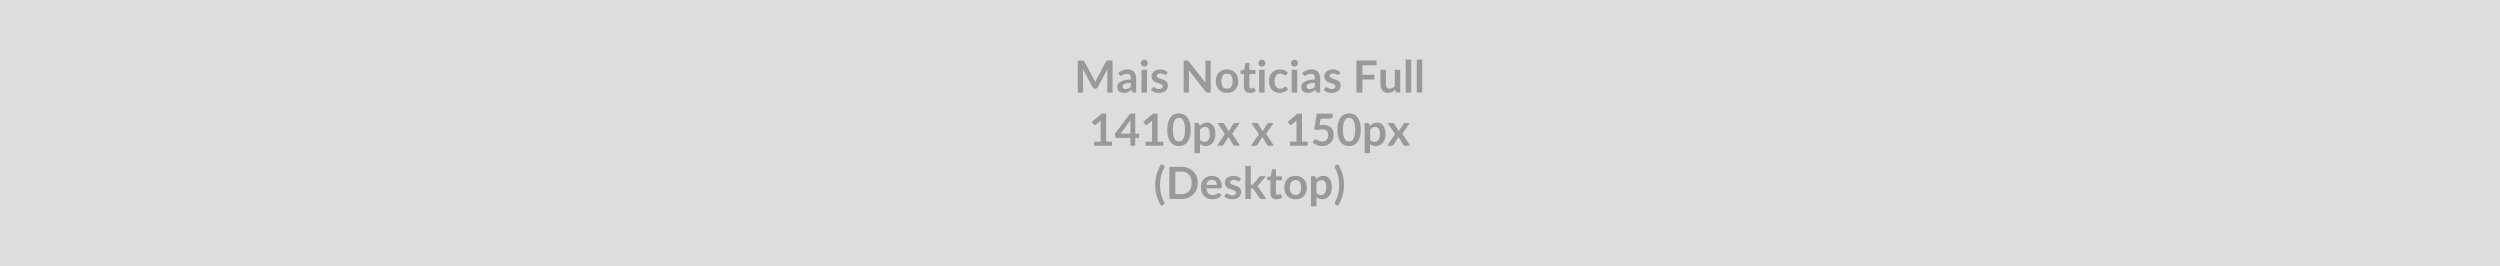 <?xml version="1.0" encoding="UTF-8"?>
<svg xmlns="http://www.w3.org/2000/svg" width="1410" height="150" viewBox="0 0 1410 150">
  <rect width="100%" height="100%" fill="#DDDDDD"></rect>
  <path fill="#999999" d="M624.935 34.12h2.54v18.07h-2.96V40.51q0-.7.07-1.51l-5.46 10.26q-.39.74-1.19.74h-.47q-.8 0-1.19-.74l-5.52-10.3.06.82q.02.4.02.73v11.68h-2.96V34.12h2.54q.22 0 .39.01.16.01.29.06.13.05.24.16.1.11.2.3l5.42 10.04q.21.4.39.82.18.43.36.88.17-.46.36-.89.19-.44.4-.84l5.34-10.01q.09-.19.21-.3.11-.11.24-.16t.3-.06q.16-.01.38-.01Zm12.85 14.76v-2.17q-1.33.07-2.25.24-.91.16-1.46.43-.55.26-.79.61-.23.35-.23.76 0 .81.48 1.17.48.34 1.25.34.95 0 1.65-.34.69-.34 1.35-1.04Zm-6.52-6.74-.55-.99q2.21-2.02 5.32-2.02 1.13 0 2.02.37.88.36 1.5 1.02.61.66.93 1.57.32.91.32 2v8.1h-1.41q-.43 0-.67-.13-.24-.13-.37-.53l-.28-.93q-.49.44-.95.77-.46.33-.96.56-.5.22-1.07.34-.57.12-1.26.12-.81 0-1.5-.22t-1.19-.66q-.5-.43-.77-1.08-.27-.65-.27-1.52 0-.48.16-.96.16-.49.53-.92.37-.44.96-.83.58-.39 1.44-.67.86-.29 1.99-.47 1.14-.18 2.6-.22v-.75q0-1.29-.55-1.91-.55-.62-1.59-.62-.75 0-1.24.18-.49.17-.87.39-.37.22-.68.4-.3.17-.68.17-.32 0-.55-.17-.23-.17-.36-.39Zm12.54-2.78h3.1v12.83h-3.1V39.36Zm3.52-3.73q0 .4-.16.75t-.43.61q-.27.26-.63.42-.37.15-.78.15-.4 0-.76-.15-.35-.16-.61-.42-.27-.26-.42-.61-.16-.35-.16-.75 0-.42.16-.78.15-.36.42-.62.26-.27.61-.42.36-.16.76-.16.41 0 .78.16.36.15.63.42.27.26.43.62.16.36.16.78Zm11.25 5.12-.7 1.11q-.12.2-.26.29-.14.08-.35.08-.23 0-.48-.13-.26-.12-.6-.28-.33-.16-.77-.28-.43-.13-1.01-.13-.92 0-1.44.39-.51.39-.51 1.01 0 .42.26.7.27.28.72.49.44.21 1 .38.57.17 1.15.37.58.2 1.14.46.56.25 1.01.65.44.39.71.94.27.55.27 1.33 0 .92-.33 1.7-.33.78-.98 1.35-.65.57-1.61.89-.96.32-2.21.32-.66 0-1.29-.12t-1.21-.33q-.58-.21-1.08-.5-.49-.29-.87-.63l.72-1.17q.13-.21.32-.33.19-.11.48-.11.28 0 .54.16.26.17.59.35.34.19.8.35.45.17 1.15.17.55 0 .95-.13.39-.14.65-.35.25-.21.37-.49t.12-.58q0-.45-.27-.74t-.71-.5q-.44-.21-1.01-.38-.57-.17-1.17-.37-.59-.2-1.16-.47-.57-.27-1.01-.68-.44-.41-.71-1.01-.27-.6-.27-1.45 0-.79.31-1.5.31-.72.92-1.25.61-.53 1.51-.85.91-.32 2.1-.32 1.32 0 2.41.44t1.81 1.15Zm21.3-6.63h2.96v18.07h-1.72q-.4 0-.67-.13t-.52-.45l-9.44-12.05q.08.83.08 1.53v11.1h-2.96V34.12h1.76q.21 0 .37.01.15.02.27.08.12.05.23.16.12.11.25.28l9.48 12.1q-.04-.44-.06-.86-.03-.43-.03-.79V34.12Zm12.18 5.04q1.42 0 2.59.47 1.17.46 2 1.31.83.85 1.28 2.07.45 1.23.45 2.74 0 1.53-.45 2.75-.45 1.23-1.28 2.09-.83.86-2 1.32-1.17.47-2.59.47-1.44 0-2.62-.47-1.17-.46-2-1.32-.83-.86-1.29-2.09-.46-1.22-.46-2.75 0-1.51.46-2.74.46-1.22 1.29-2.07.83-.85 2-1.31 1.18-.47 2.62-.47Zm0 10.84q1.6 0 2.36-1.07.77-1.08.77-3.15 0-2.08-.77-3.17-.76-1.08-2.36-1.08-1.63 0-2.41 1.09-.78 1.1-.78 3.16t.78 3.14q.78 1.08 2.41 1.08Zm12.96 2.39q-1.68 0-2.57-.94-.89-.95-.89-2.61v-7.16h-1.32q-.25 0-.42-.17-.18-.16-.18-.48V39.8l2.07-.34.65-3.5q.06-.25.23-.38.18-.14.45-.14h1.6v4.04h3.43v2.2h-3.43v6.95q0 .6.3.93.29.34.8.34.29 0 .48-.07.2-.07.34-.14l.26-.14q.11-.07.22-.07.14 0 .23.07.09.06.19.2l.92 1.5q-.67.56-1.55.85-.87.29-1.81.29Zm5.12-13.03h3.1v12.83h-3.1V39.36Zm3.53-3.73q0 .4-.16.75-.17.35-.44.61-.26.26-.63.42-.36.15-.77.15-.4 0-.76-.15-.35-.16-.62-.42-.26-.26-.42-.61-.15-.35-.15-.75 0-.42.15-.78.16-.36.42-.62.27-.27.62-.42.36-.16.76-.16.41 0 .77.16.37.15.63.42.27.26.44.62.16.36.16.78Zm12.72 5.32-.81 1.13q-.14.17-.27.27t-.38.1q-.24 0-.46-.14-.23-.15-.54-.33-.31-.18-.74-.32-.43-.15-1.07-.15-.81 0-1.43.3-.61.29-1.02.84-.4.55-.6 1.33-.2.78-.2 1.77 0 1.03.22 1.83t.63 1.34q.41.54 1 .83.59.28 1.32.28.74 0 1.2-.18.45-.19.77-.4.31-.22.54-.4.23-.19.52-.19.37 0 .56.29l.89 1.13q-.51.6-1.11 1-.6.41-1.25.65-.64.25-1.32.35-.68.1-1.36.1-1.19 0-2.24-.45-1.05-.44-1.83-1.29-.79-.85-1.25-2.08-.45-1.23-.45-2.81 0-1.41.4-2.62.41-1.2 1.2-2.08.78-.89 1.95-1.39 1.16-.5 2.67-.5 1.44 0 2.52.47 1.08.46 1.94 1.32Zm2.15-1.59h3.1v12.83h-3.1V39.36Zm3.53-3.73q0 .4-.16.75-.17.35-.44.61-.26.26-.63.42-.36.15-.77.15-.4 0-.76-.15-.35-.16-.62-.42-.26-.26-.42-.61-.15-.35-.15-.75 0-.42.15-.78.16-.36.42-.62.27-.27.62-.42.36-.16.76-.16.41 0 .77.16.37.15.63.42.27.26.44.62.16.36.16.78Zm9.5 13.25v-2.17q-1.34.07-2.25.24-.91.16-1.46.43-.55.26-.79.61t-.24.76q0 .81.48 1.17.48.34 1.26.34.95 0 1.64-.34.7-.34 1.36-1.04Zm-6.53-6.74-.55-.99q2.22-2.02 5.33-2.02 1.12 0 2.01.37.89.36 1.5 1.02t.93 1.57q.32.91.32 2v8.1h-1.4q-.44 0-.67-.13-.24-.13-.38-.53l-.27-.93q-.49.44-.95.77-.47.33-.97.56-.5.22-1.07.34-.56.12-1.25.12-.81 0-1.5-.22t-1.19-.66q-.5-.43-.77-1.08-.28-.65-.28-1.52 0-.48.16-.96.17-.49.53-.92.37-.44.96-.83.59-.39 1.44-.67.86-.29 2-.47 1.14-.18 2.6-.22v-.75q0-1.29-.55-1.91-.55-.62-1.59-.62-.75 0-1.24.18-.5.17-.87.39-.38.22-.68.4-.31.17-.68.17-.33 0-.55-.17-.23-.17-.37-.39Zm20.97-1.39-.7 1.11q-.13.2-.27.29-.13.08-.35.08-.22 0-.48-.13-.25-.12-.59-.28-.34-.16-.77-.28-.43-.13-1.02-.13-.91 0-1.43.39-.52.39-.52 1.01 0 .42.27.7.27.28.71.49.45.21 1.01.38t1.14.37q.58.2 1.15.46.56.25 1 .65.45.39.71.94.27.55.27 1.33 0 .92-.33 1.7-.33.78-.98 1.35-.65.57-1.61.89-.95.32-2.2.32-.66 0-1.3-.12-.63-.12-1.21-.33-.58-.21-1.07-.5-.5-.29-.87-.63l.71-1.17q.14-.21.33-.33.18-.11.47-.11t.54.16q.26.17.6.35.34.19.79.35.46.17 1.16.17.55 0 .94-.13.4-.14.65-.35.26-.21.38-.49t.12-.58q0-.45-.27-.74t-.72-.5q-.44-.21-1.01-.38-.57-.17-1.16-.37-.59-.2-1.16-.47-.57-.27-1.02-.68-.44-.41-.71-1.01-.27-.6-.27-1.45 0-.79.32-1.5.31-.72.91-1.25.61-.53 1.52-.85.9-.32 2.09-.32 1.33 0 2.41.44 1.09.44 1.82 1.15Zm20.42-3.96h-8.02v5.35h6.77v2.69h-6.77v7.36h-3.38V34.12h11.4v2.67Zm10.23 2.57h3.08v12.83h-1.88q-.62 0-.78-.56l-.21-1.03q-.79.8-1.74 1.3-.95.49-2.24.49-1.05 0-1.85-.36-.81-.35-1.36-1t-.83-1.55q-.28-.89-.28-1.96v-8.16h3.09v8.16q0 1.17.54 1.81.54.65 1.63.65.8 0 1.5-.36t1.33-.98v-9.28Zm6.17-5.74h3.09v18.57h-3.09V33.62Zm6.21 0h3.09v18.57h-3.09V33.62Zm-175.17 46.26h3.25v2.31h-10v-2.31h3.66V69.34q0-.63.04-1.29l-2.6 2.18q-.23.17-.45.22-.21.04-.41 0-.19-.03-.34-.13-.15-.09-.23-.21l-.97-1.33 5.51-4.69h2.54v15.79Zm8.21-4.5h5.5v-5.92q0-.83.11-1.85l-5.61 7.77Zm8.19 0h2.27v1.79q0 .25-.16.43t-.46.18h-1.65v4.41h-2.69v-4.41h-7.62q-.32 0-.56-.2-.23-.19-.29-.48l-.33-1.56 8.56-11.44h2.93v11.28Zm12.6 4.5h3.25v2.31h-10v-2.31h3.66V69.34q0-.63.04-1.29l-2.6 2.18q-.23.17-.45.22-.21.04-.41 0-.19-.03-.34-.13-.15-.09-.23-.21l-.97-1.33 5.51-4.69h2.54v15.79Zm18.69-6.73q0 2.36-.51 4.11-.51 1.74-1.4 2.88-.89 1.14-2.11 1.69-1.22.56-2.63.56-1.42 0-2.62-.56-1.21-.55-2.1-1.69-.88-1.14-1.38-2.88-.5-1.75-.5-4.11 0-2.37.5-4.11.5-1.74 1.38-2.88.89-1.13 2.1-1.69 1.2-.56 2.62-.56 1.41 0 2.63.56t2.11 1.69q.89 1.14 1.4 2.88.51 1.74.51 4.11Zm-3.19 0q0-1.96-.29-3.25t-.77-2.05q-.48-.76-1.1-1.07-.63-.3-1.3-.3t-1.29.3q-.61.31-1.09 1.07-.47.76-.76 2.05-.28 1.29-.28 3.25 0 1.97.28 3.25.29 1.29.76 2.05.48.76 1.09 1.07.62.31 1.29.31t1.3-.31q.62-.31 1.1-1.07.48-.76.77-2.05.29-1.28.29-3.25Zm8.42-.04v5.76q.53.63 1.15.89.62.27 1.34.27.7 0 1.26-.27.57-.26.96-.8.39-.53.61-1.35.21-.82.21-1.93 0-1.13-.18-1.91t-.52-1.27q-.34-.49-.82-.71-.48-.22-1.09-.22-.97 0-1.64.4-.68.41-1.28 1.14Zm-.41-3.18.25 1.18q.79-.88 1.79-1.43 1-.55 2.35-.55 1.05 0 1.92.44.87.43 1.5 1.26.63.84.97 2.05.35 1.22.35 2.8 0 1.44-.39 2.66-.39 1.23-1.11 2.12-.72.91-1.74 1.41-1.01.51-2.28.51-1.07 0-1.83-.33-.77-.34-1.37-.92v5.25h-3.08V69.36h1.88q.6 0 .79.57Zm18.59 5.51 4.39 6.75h-2.98q-.34 0-.54-.18-.21-.17-.35-.39l-2.71-4.47q-.06.22-.14.4-.08.19-.18.35l-2.4 3.72q-.14.21-.34.39-.2.18-.5.18h-2.76l4.4-6.61-4.23-6.22h2.98q.33 0 .5.1.16.09.28.3l2.69 4.28q.14-.43.39-.84l2.16-3.37q.28-.47.71-.47h2.84l-4.21 6.08Zm19.12 0 4.39 6.75h-2.97q-.34 0-.55-.18-.2-.17-.34-.39l-2.71-4.47q-.07.22-.15.4-.08.19-.18.35l-2.4 3.72q-.14.21-.34.39-.2.18-.5.18h-2.76l4.4-6.61-4.22-6.22h2.97q.34 0 .5.1.16.09.29.3l2.69 4.28q.13-.43.38-.84l2.17-3.37q.27-.47.71-.47h2.84l-4.22 6.08Zm20.23 4.44h3.25v2.31h-10v-2.31h3.66V69.34q0-.63.04-1.29l-2.6 2.18q-.23.17-.45.22-.21.04-.41 0-.19-.03-.34-.13-.15-.09-.23-.21l-.97-1.33 5.51-4.69h2.54v15.79Zm10.52-12.97-.63 3.77q.6-.13 1.15-.18.55-.06 1.06-.06 1.42 0 2.51.42 1.09.43 1.83 1.18.73.75 1.11 1.76.37 1 .37 2.16 0 1.44-.5 2.63-.51 1.19-1.41 2.03-.9.84-2.13 1.31-1.23.46-2.68.46-.85 0-1.61-.18-.77-.17-1.44-.46-.66-.3-1.23-.68-.57-.38-1.02-.81l.95-1.31q.3-.42.79-.42.31 0 .63.2.33.2.75.44.42.23.98.43.57.2 1.37.2.85 0 1.5-.27.65-.28 1.08-.77.44-.5.65-1.18.22-.68.22-1.48 0-1.47-.85-2.3-.86-.84-2.53-.84-1.29 0-2.64.48l-1.93-.55 1.5-8.77h8.93v1.31q0 .66-.41 1.07-.42.41-1.4.41h-4.97Zm22.67 6.24q0 2.36-.51 4.11-.51 1.74-1.4 2.88-.89 1.14-2.11 1.69-1.22.56-2.63.56-1.42 0-2.62-.56-1.21-.55-2.1-1.69-.88-1.14-1.38-2.88-.5-1.75-.5-4.11 0-2.37.5-4.11.5-1.74 1.38-2.88.89-1.13 2.1-1.69 1.2-.56 2.62-.56 1.41 0 2.63.56t2.11 1.69q.89 1.14 1.4 2.88.51 1.74.51 4.11Zm-3.19 0q0-1.96-.29-3.25t-.77-2.05q-.48-.76-1.1-1.07-.63-.3-1.3-.3t-1.29.3q-.61.31-1.09 1.07-.47.76-.76 2.05-.28 1.29-.28 3.25 0 1.97.28 3.25.29 1.29.76 2.05.48.76 1.09 1.07.62.31 1.29.31t1.3-.31q.62-.31 1.1-1.07.48-.76.77-2.05.29-1.28.29-3.25Zm8.42-.04v5.76q.53.63 1.15.89.62.27 1.34.27.7 0 1.26-.27.57-.26.96-.8.39-.53.61-1.35.21-.82.21-1.93 0-1.13-.18-1.91t-.52-1.27q-.34-.49-.82-.71-.48-.22-1.09-.22-.97 0-1.64.4-.68.41-1.28 1.14Zm-.41-3.18.25 1.18q.79-.88 1.79-1.43 1-.55 2.35-.55 1.05 0 1.92.44.87.43 1.5 1.26.63.84.97 2.05.35 1.22.35 2.8 0 1.44-.39 2.66-.39 1.23-1.11 2.12-.72.91-1.74 1.41-1.01.51-2.28.51-1.07 0-1.83-.33-.77-.34-1.37-.92v5.25h-3.08V69.36h1.88q.6 0 .79.57Zm18.59 5.51 4.39 6.75h-2.98q-.34 0-.54-.18-.21-.17-.35-.39l-2.71-4.47q-.06.22-.14.4-.08.19-.18.35l-2.4 3.72q-.14.21-.34.39-.2.18-.5.18h-2.76l4.4-6.61-4.23-6.22h2.98q.33 0 .5.1.16.09.28.3l2.69 4.28q.14-.43.39-.84l2.16-3.37q.28-.47.71-.47h2.84l-4.21 6.08Zm-136.7 28.91q0 2.58.62 5.07.63 2.48 1.79 4.67.13.25.14.44.02.2-.03.34-.05.15-.15.25-.11.11-.23.18l-1.38.84q-.93-1.43-1.58-2.86-.64-1.44-1.06-2.9-.41-1.46-.6-2.96-.2-1.5-.2-3.07 0-1.56.2-3.07.19-1.5.6-2.96.42-1.47 1.06-2.9.65-1.43 1.58-2.85l1.38.82q.12.07.23.18.1.11.15.25.05.14.03.34-.01.19-.14.45-1.16 2.18-1.79 4.67-.62 2.5-.62 5.07Zm21.34-1.2q0 1.99-.67 3.65-.66 1.66-1.86 2.87-1.2 1.19-2.89 1.86-1.68.66-3.75.66h-6.88V94.11h6.88q2.07 0 3.75.67 1.69.67 2.89 1.87 1.2 1.19 1.86 2.85.67 1.67.67 3.65Zm-3.45 0q0-1.48-.4-2.67-.39-1.18-1.14-2-.74-.81-1.8-1.25-1.05-.44-2.38-.44h-3.51v12.73h3.51q1.33 0 2.38-.44 1.06-.44 1.8-1.26.75-.82 1.14-2 .4-1.18.4-2.67Zm8.36 1.15h5.82q0-.6-.17-1.13-.16-.53-.5-.93-.34-.4-.86-.63-.52-.23-1.2-.23-1.34 0-2.11.76-.77.76-.98 2.16Zm7.87 1.87h-7.93q.07.98.35 1.7.27.72.72 1.19.45.47 1.07.7.62.23 1.37.23.75 0 1.29-.17.55-.18.95-.39.41-.22.71-.39.31-.18.6-.18.39 0 .57.29l.89 1.13q-.51.6-1.15 1-.64.41-1.33.65-.69.25-1.41.35-.72.1-1.4.1-1.33 0-2.48-.45-1.15-.44-2-1.31-.85-.87-1.34-2.15-.49-1.28-.49-2.97 0-1.31.43-2.47.42-1.15 1.21-2.01.8-.85 1.94-1.35 1.15-.5 2.58-.5 1.22 0 2.24.38 1.03.39 1.76 1.13.74.75 1.16 1.83.42 1.08.42 2.47 0 .7-.15.94-.15.25-.58.25Zm11.57-5.42-.7 1.11q-.13.21-.27.29-.13.08-.35.08-.22 0-.48-.13-.25-.12-.59-.28-.34-.15-.77-.28-.43-.12-1.02-.12-.91 0-1.43.38-.52.39-.52 1.02 0 .41.27.69.27.28.71.49.45.21 1.01.38t1.14.37q.58.2 1.15.46.56.25 1 .65.45.39.71.94.27.55.27 1.33 0 .92-.33 1.7-.33.78-.98 1.35-.65.57-1.61.89-.95.32-2.2.32-.66 0-1.3-.12-.63-.12-1.21-.33-.58-.21-1.07-.5-.5-.29-.87-.62l.71-1.18q.14-.21.33-.32.18-.12.47-.12t.54.16q.26.17.6.35.34.19.79.36.46.16 1.16.16.55 0 .94-.13.4-.14.65-.35.26-.21.38-.49t.12-.58q0-.45-.27-.74t-.72-.5q-.44-.21-1.01-.38-.57-.17-1.16-.37-.59-.2-1.16-.47-.57-.27-1.02-.68-.44-.41-.71-1.01-.27-.6-.27-1.45 0-.79.32-1.5.31-.72.91-1.25.61-.53 1.52-.85.9-.31 2.09-.31 1.33 0 2.41.43 1.09.44 1.82 1.15Zm2.46-7.14h3.09v10.64h.57q.31 0 .49-.08.19-.08.37-.33l3.19-3.94q.2-.26.44-.4.25-.14.64-.14h2.82l-3.99 4.77q-.42.56-.92.86.26.19.47.44.2.25.39.53l4.28 6.23h-2.79q-.36 0-.63-.12-.26-.12-.43-.43l-3.28-4.86q-.17-.29-.36-.38-.19-.08-.56-.08h-.7v5.87h-3.09V93.61Zm17.64 18.78q-1.68 0-2.57-.94-.9-.95-.9-2.61v-7.16h-1.31q-.25 0-.42-.16-.18-.17-.18-.49V99.8l2.06-.34.65-3.5q.07-.25.24-.38.18-.14.45-.14h1.6v4.04h3.43v2.2h-3.43v6.95q0 .6.29.94.3.33.81.33.29 0 .48-.07.2-.06.34-.14.14-.08.26-.14.11-.07.22-.07.14 0 .23.07.08.06.18.2l.93 1.5q-.68.57-1.55.85-.88.29-1.81.29Zm10.7-13.22q1.42 0 2.59.46t2 1.31q.83.85 1.28 2.08.45 1.22.45 2.73 0 1.53-.45 2.75-.45 1.23-1.28 2.09-.83.86-2 1.33-1.17.46-2.59.46-1.44 0-2.62-.46-1.17-.47-2-1.33-.83-.86-1.29-2.09-.46-1.22-.46-2.75 0-1.51.46-2.73.46-1.23 1.29-2.08.83-.85 2-1.31 1.18-.46 2.62-.46Zm0 10.83q1.6 0 2.36-1.07.77-1.08.77-3.15 0-2.08-.77-3.17-.76-1.08-2.36-1.08-1.63 0-2.41 1.09-.78 1.09-.78 3.16 0 2.06.78 3.14t2.41 1.08Zm11.77-6.89v5.75q.53.64 1.14.91.62.26 1.35.26.7 0 1.26-.26.56-.27.96-.81.39-.53.6-1.35.22-.82.22-1.93 0-1.13-.19-1.91-.18-.78-.51-1.27-.34-.48-.82-.71-.48-.22-1.1-.22-.96 0-1.63.4-.68.41-1.28 1.14Zm-.41-3.18.25 1.18q.79-.88 1.79-1.43 1-.55 2.35-.55 1.05 0 1.91.44.87.43 1.5 1.26.64.84.98 2.05.34 1.22.34 2.8 0 1.43-.38 2.66-.39 1.23-1.11 2.12-.72.9-1.74 1.41-1.02.51-2.28.51-1.07 0-1.84-.33-.76-.34-1.36-.92v5.25h-3.09V99.36h1.89q.6 0 .79.57Zm13.26 4.42q0-2.57-.62-5.07-.62-2.49-1.78-4.67-.14-.26-.16-.45-.01-.2.04-.34t.15-.25q.11-.11.25-.18l1.37-.82q.93 1.42 1.58 2.85.65 1.43 1.06 2.9.41 1.46.6 2.96.19 1.51.19 3.07 0 1.57-.19 3.07-.19 1.5-.6 2.96t-1.06 2.9q-.65 1.43-1.58 2.86l-1.37-.84q-.14-.07-.25-.18-.1-.1-.15-.25-.05-.14-.04-.34.02-.19.16-.44 1.16-2.19 1.78-4.67.62-2.49.62-5.07Z"></path>
</svg>
